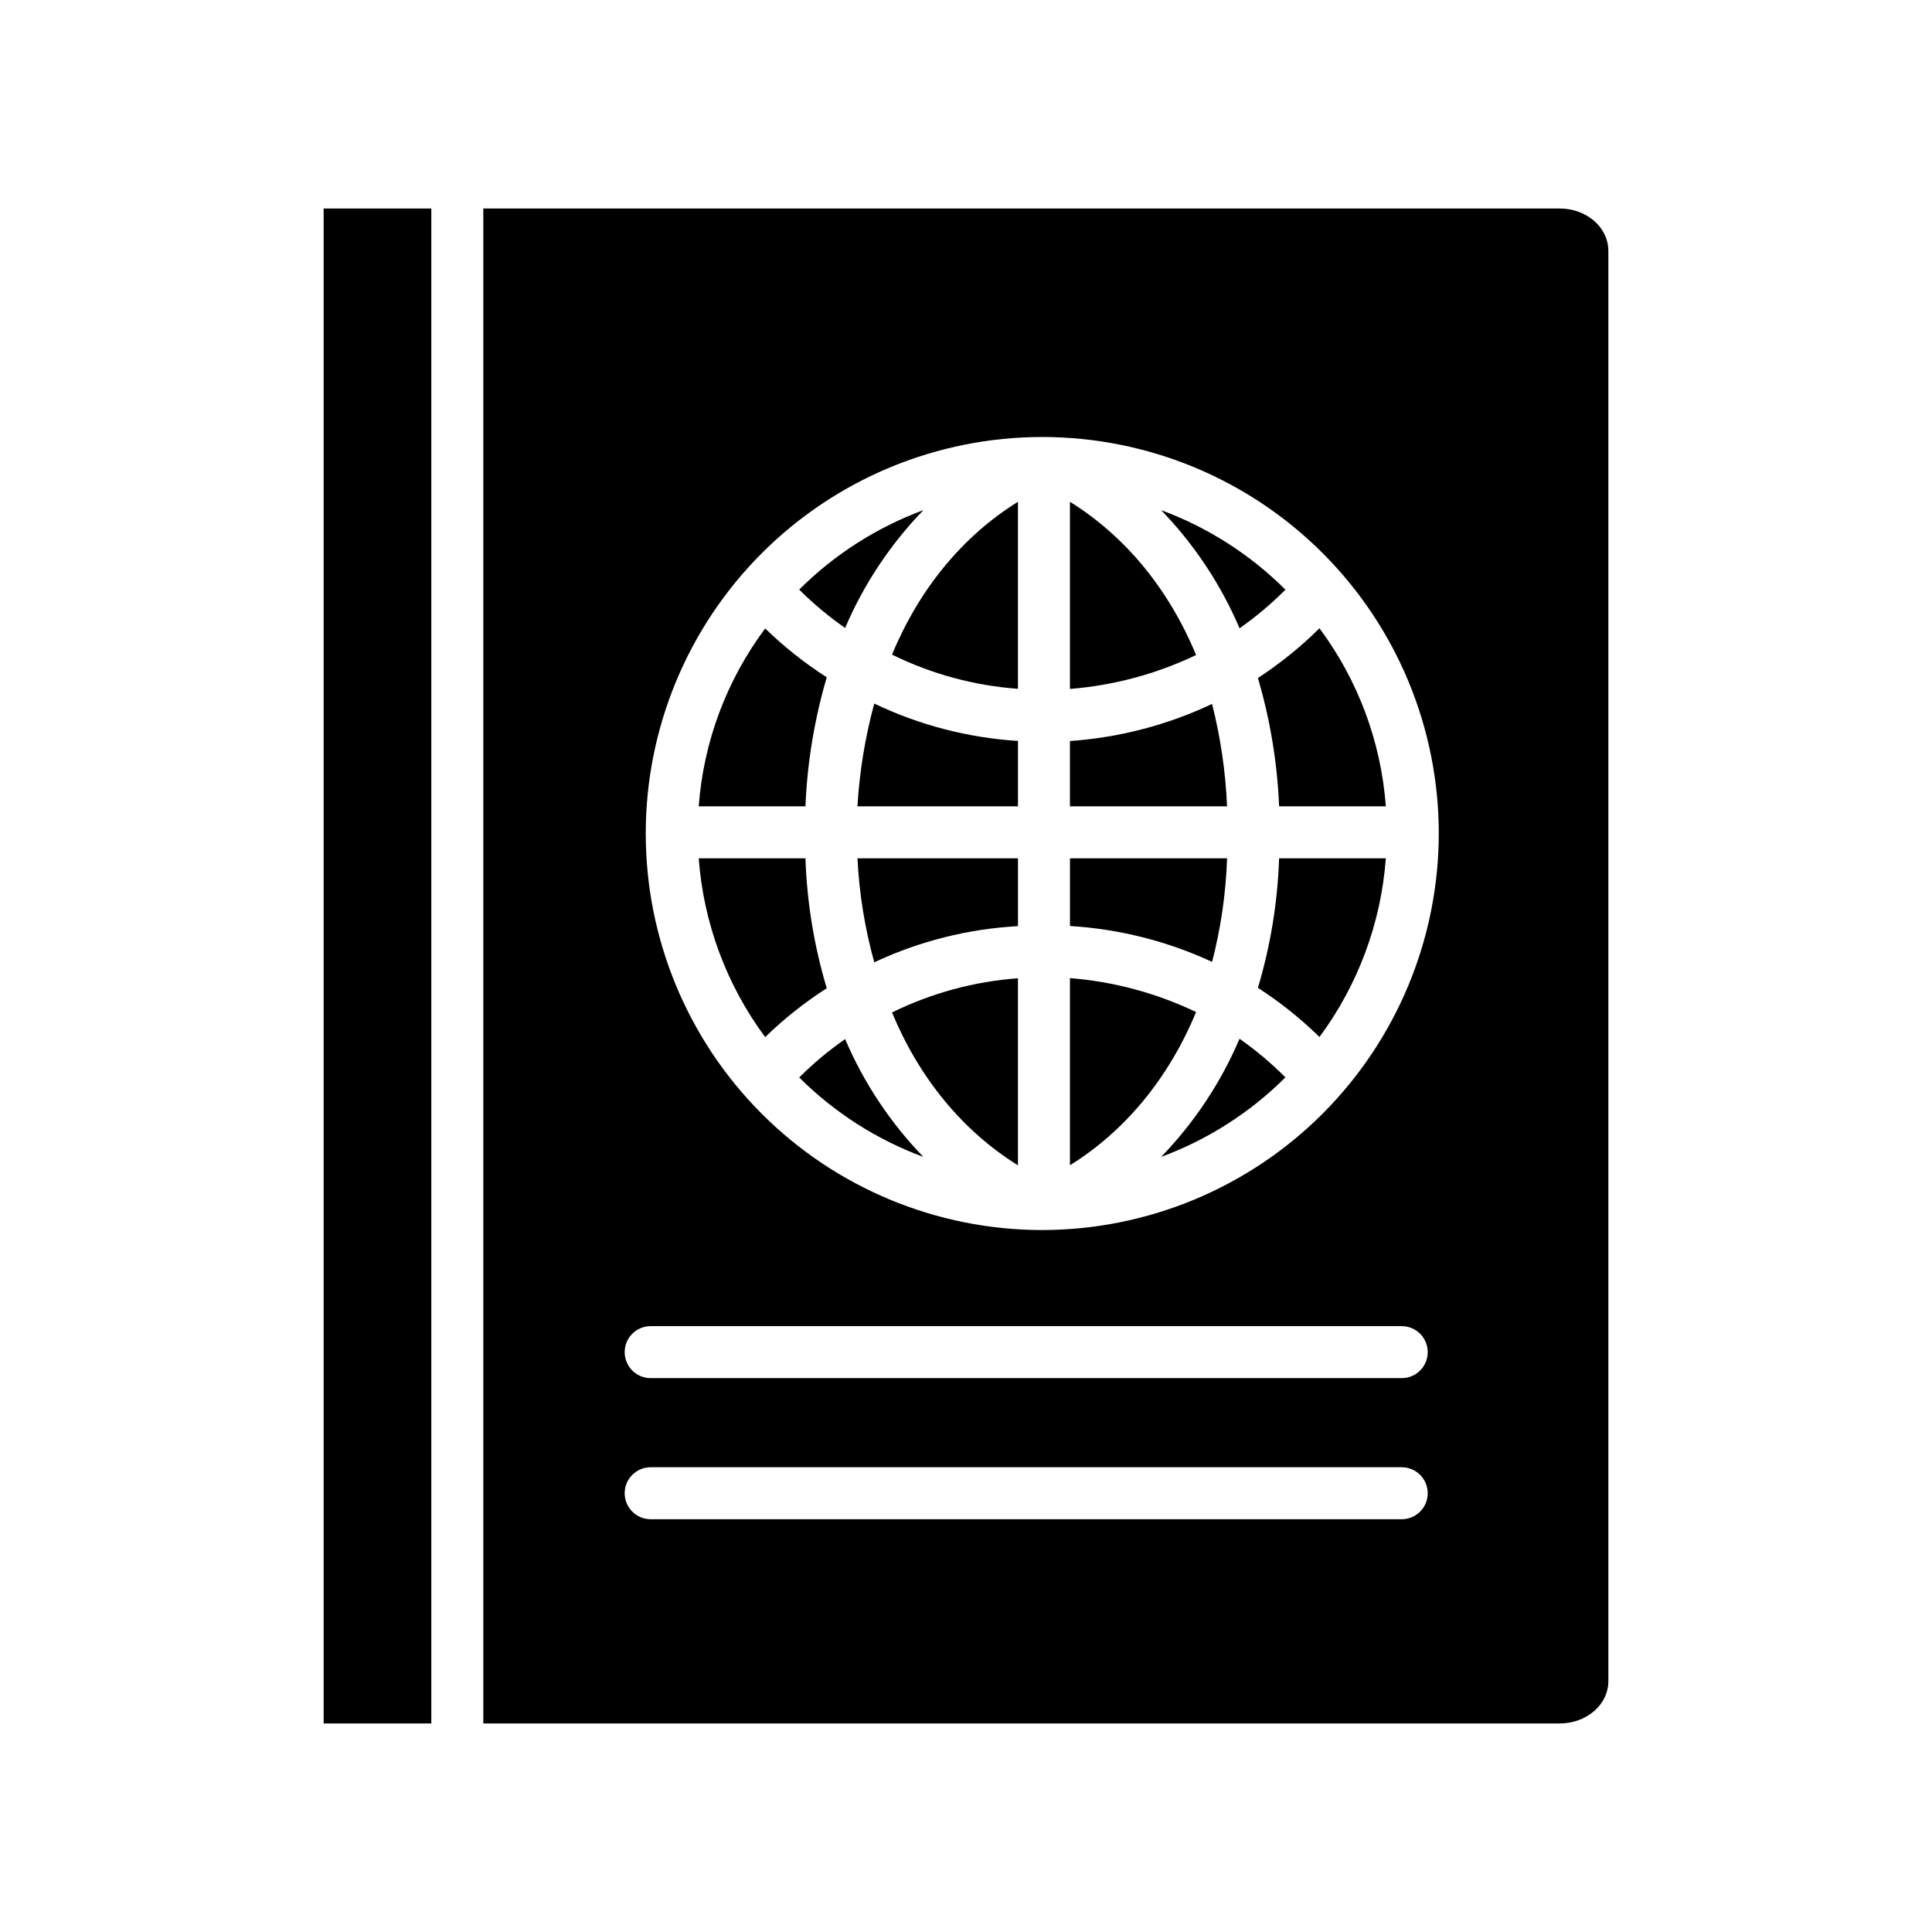 <?xml version="1.0" encoding="UTF-8"?>
<!-- Uploaded to: SVG Repo, www.svgrepo.com, Generator: SVG Repo Mixer Tools -->
<svg fill="#000000" width="800px" height="800px" version="1.1" viewBox="144 144 512 512" xmlns="http://www.w3.org/2000/svg">
 <g>
  <path d="m375.69 399.02c11.965-5.606 24.895-8.859 38.086-9.582v-17.977h-42.543c0.469 9.324 1.961 18.566 4.457 27.559z"/>
  <path d="m413.77 452.82v-49.57c-11.605 0.852-22.938 3.926-33.379 9.062 7.211 17.348 18.621 31.336 33.379 40.508z"/>
  <path d="m380.39 317.48c10.441 5.141 21.773 8.219 33.379 9.062v-49.566c-14.758 9.172-26.168 23.16-33.379 40.504z"/>
  <path d="m371.23 357.69h42.543v-17.336c-13.211-0.828-26.145-4.188-38.086-9.902-2.418 8.902-3.91 18.031-4.457 27.238z"/>
  <path d="m355.8 429.54c9.324 9.305 20.551 16.488 32.906 21.055-8.762-9.055-15.789-19.641-20.742-31.227-4.344 3.027-8.414 6.434-12.164 10.172z"/>
  <path d="m363.1 323.5c-5.859-3.762-11.324-8.102-16.32-12.957-10.234 13.719-16.348 30.074-17.613 47.145h28.281c0.484-11.586 2.379-23.066 5.652-34.188z"/>
  <path d="m388.71 279.19c-12.359 4.566-23.59 11.75-32.914 21.059 3.75 3.738 7.82 7.141 12.164 10.172 4.953-11.59 11.984-22.172 20.75-31.23z"/>
  <path d="m357.45 371.46h-28.281c1.266 17.145 7.371 33.574 17.609 47.383 4.992-4.852 10.461-9.191 16.32-12.953-3.352-11.188-5.25-22.758-5.648-34.43z"/>
  <path d="m484.65 300.27c-9.332-9.316-20.57-16.508-32.938-21.078 8.785 9.078 15.828 19.691 20.781 31.312 4.348-3.047 8.414-6.473 12.156-10.234z"/>
  <path d="m229.77 199.26h28.535v401.47h-28.535z"/>
  <path d="m477.36 323.68c3.254 11.062 5.144 22.488 5.617 34.012h28.285c-1.262-17.082-7.363-33.453-17.59-47.195-4.981 4.934-10.445 9.348-16.312 13.184z"/>
  <path d="m477.36 405.79c5.863 3.777 11.332 8.141 16.312 13.023 10.227-13.805 16.328-30.223 17.59-47.355h-28.285c-0.395 11.637-2.281 23.176-5.617 34.332z"/>
  <path d="m557.36 199.26h-285.28v401.47h285.28c6.969 0 12.871-4.859 12.871-11.273v-378.93c0-6.41-5.902-11.27-12.871-11.27zm-41.887 347.35h-199.04c-3.805 0-6.887-3.082-6.887-6.887 0-3.805 3.082-6.887 6.887-6.887h199.04c3.805 0 6.887 3.082 6.887 6.887 0 3.805-3.082 6.887-6.887 6.887zm0-37.391h-199.04c-3.805 0-6.887-3.082-6.887-6.887 0-3.805 3.082-6.891 6.887-6.891h199.04c3.805 0 6.887 3.086 6.887 6.891 0 3.805-3.082 6.887-6.887 6.887zm-95.262-39.246c-27.871 0-54.598-11.07-74.305-30.777s-30.777-46.438-30.777-74.305c0-27.871 11.07-54.598 30.777-74.305 19.707-19.707 46.438-30.777 74.305-30.777 27.871 0 54.598 11.07 74.305 30.777 19.707 19.707 30.777 46.434 30.777 74.305-0.031 27.859-11.113 54.57-30.812 74.27-19.699 19.699-46.41 30.781-74.27 30.812z"/>
  <path d="m469.19 371.46h-41.637v17.941c13.039 0.789 25.812 4.016 37.664 9.508 2.324-8.977 3.656-18.18 3.973-27.449z"/>
  <path d="m427.55 276.98v49.594c11.598-0.922 22.93-3.969 33.426-8.988-7.211-17.395-18.664-31.414-33.426-40.605z"/>
  <path d="m465.21 330.55c-11.836 5.59-24.609 8.922-37.664 9.828v17.305h41.637c-0.387-9.156-1.719-18.25-3.973-27.133z"/>
  <path d="m427.55 403.21v49.602c14.762-9.191 26.215-23.215 33.426-40.609-10.496-5.023-21.828-8.07-33.426-8.992z"/>
  <path d="m451.71 450.59c12.367-4.57 23.602-11.762 32.934-21.074-3.742-3.762-7.809-7.188-12.152-10.234-4.953 11.617-11.996 22.23-20.781 31.309z"/>
 </g>
</svg>